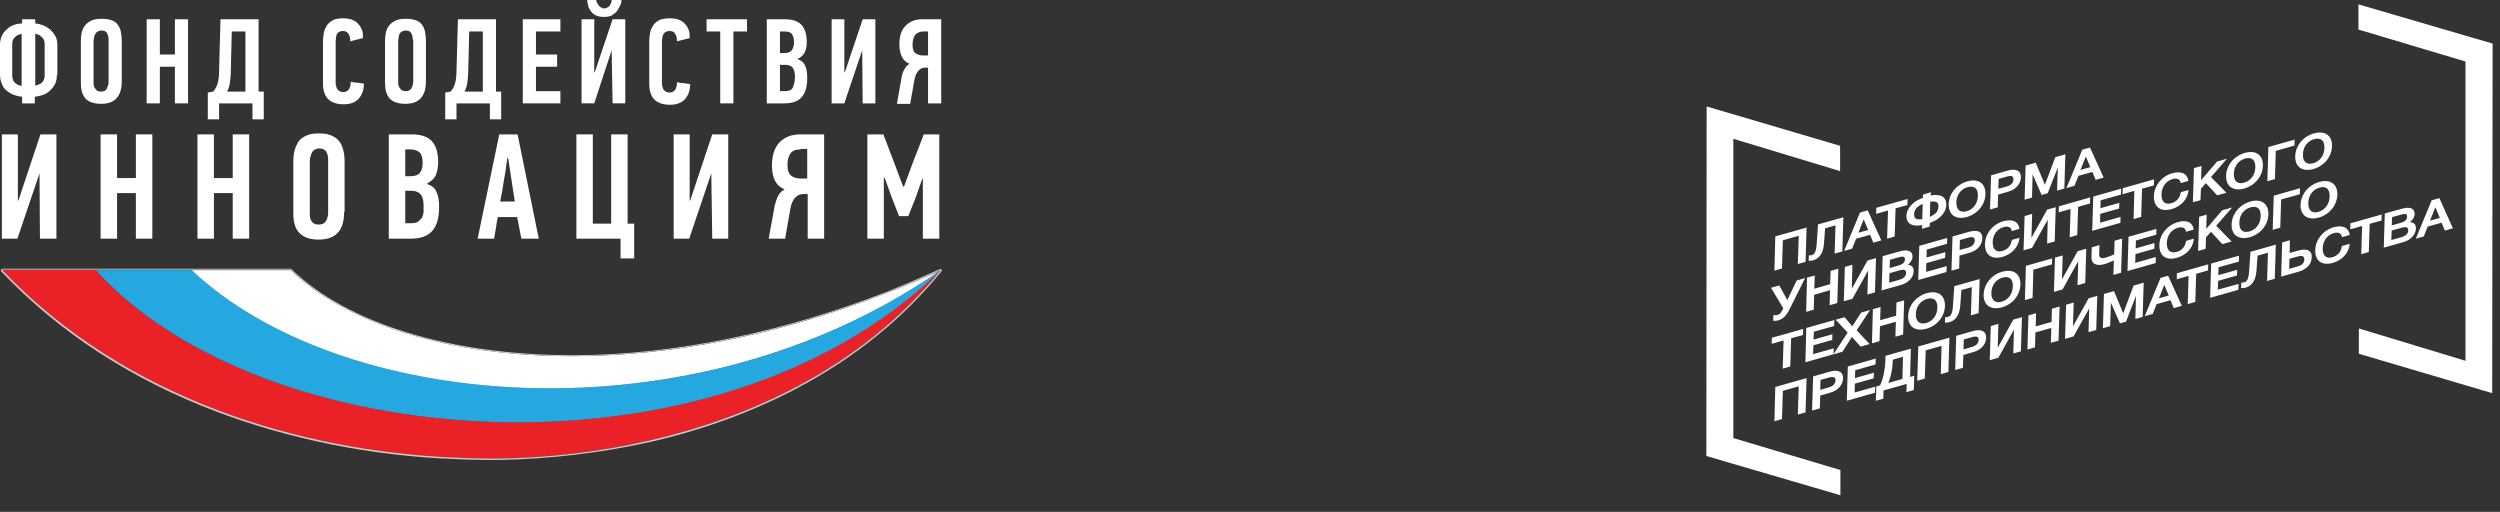 <?xml version="1.0" encoding="UTF-8"?> <svg xmlns="http://www.w3.org/2000/svg" width="337" height="69" viewBox="0 0 337 69" fill="none"><rect x="0" y="0" width="337" height="69" fill="#333333" stroke="none"/><g clip-path="url(#clip0_223_505)"><path d="M7.668 10.071C7.668 10.577 7.605 10.957 7.415 11.337C7.225 11.654 7.034 11.97 6.718 12.224C6.464 12.477 6.147 12.667 5.767 12.794C5.45 12.92 5.07 12.984 4.69 13.047V13.934H2.979V13.047C2.472 12.984 1.965 12.857 1.584 12.667C1.204 12.477 0.887 12.224 0.634 11.97C0.38 11.717 0.253 11.337 0.127 10.957C0 10.577 0 10.197 0 9.754V6.081C0 5.637 0.063 5.194 0.253 4.814C0.444 4.434 0.634 4.181 0.951 3.928C1.204 3.674 1.521 3.484 1.901 3.358C2.218 3.231 2.598 3.168 2.979 3.168V2.598H4.753V3.168C5.133 3.168 5.45 3.294 5.83 3.421C6.147 3.548 6.464 3.738 6.781 3.991C7.034 4.244 7.288 4.561 7.478 4.878C7.668 5.258 7.732 5.637 7.732 6.144V10.071H7.668ZM2.979 4.561C2.535 4.624 2.281 4.751 2.028 5.004C1.774 5.194 1.648 5.511 1.648 5.954V10.261C1.648 10.451 1.711 10.641 1.774 10.831C1.838 10.957 1.965 11.147 2.091 11.21C2.218 11.337 2.345 11.4 2.472 11.464C2.598 11.527 2.788 11.527 2.915 11.591V4.561H2.979ZM6.02 5.954C6.02 5.511 5.894 5.194 5.64 5.004C5.387 4.751 5.133 4.624 4.753 4.561V11.527C4.88 11.527 5.07 11.464 5.197 11.4C5.323 11.337 5.513 11.274 5.64 11.147C5.704 11.084 5.83 10.957 5.894 10.767C5.957 10.641 6.02 10.451 6.02 10.261V5.954Z" fill="white"></path><path d="M16.412 11.018C16.412 12.031 16.158 12.727 15.715 13.234C15.271 13.741 14.574 13.994 13.623 13.994C12.673 13.994 11.976 13.741 11.532 13.297C11.089 12.791 10.898 12.094 10.898 11.207V5.508C10.898 5.064 10.962 4.684 11.025 4.304C11.152 3.925 11.279 3.608 11.532 3.355C11.722 3.101 12.039 2.911 12.419 2.721C12.8 2.595 13.18 2.531 13.687 2.531C14.194 2.531 14.637 2.595 15.018 2.721C15.398 2.848 15.651 3.038 15.842 3.291C16.032 3.545 16.222 3.861 16.285 4.241C16.349 4.621 16.412 5.001 16.412 5.508V11.018ZM14.637 5.318C14.637 5.001 14.574 4.748 14.447 4.494C14.321 4.241 14.067 4.114 13.687 4.114C13.497 4.114 13.307 4.178 13.18 4.241C13.053 4.304 12.926 4.431 12.863 4.558C12.736 4.748 12.736 4.874 12.673 5.064C12.673 5.254 12.61 5.381 12.61 5.508V11.207C12.61 11.524 12.673 11.777 12.863 11.967C12.99 12.221 13.243 12.347 13.623 12.347C14.004 12.347 14.257 12.221 14.384 11.967C14.511 11.714 14.637 11.397 14.637 11.081V5.318Z" fill="white"></path><path d="M23.576 13.934V8.994H21.548V13.934H19.773V2.598H21.548V7.347H23.576V2.598H25.35V13.934H23.576Z" fill="white"></path><path d="M29.533 13.934V16.087H28.012V12.477L28.709 12.351C29.026 12.034 29.216 11.654 29.343 11.21C29.469 10.767 29.533 10.197 29.533 9.501L29.723 2.598H34.856V12.351H35.553V16.087H34.032V13.934H29.533ZM31.117 9.437C31.117 10.071 31.054 10.641 30.99 11.147C30.927 11.591 30.8 12.034 30.61 12.351H33.082V4.244H31.244L31.117 9.437Z" fill="white"></path><path d="M46.264 2.469C46.708 2.469 47.151 2.532 47.468 2.659C47.785 2.785 48.102 2.975 48.292 3.229C48.545 3.482 48.672 3.735 48.799 4.052C48.926 4.369 48.926 4.749 48.926 5.129L47.215 5.572C47.215 5.129 47.151 4.812 46.961 4.559C46.834 4.305 46.581 4.179 46.201 4.179C46.011 4.179 45.821 4.242 45.694 4.305C45.63 4.369 45.504 4.432 45.44 4.559C45.377 4.685 45.313 4.812 45.313 5.002C45.313 5.129 45.25 5.319 45.25 5.445V11.208C45.25 11.335 45.25 11.462 45.313 11.588C45.313 11.715 45.377 11.842 45.44 11.968C45.504 12.095 45.63 12.158 45.757 12.285C45.884 12.348 46.011 12.412 46.264 12.412C46.898 12.412 47.278 11.968 47.278 11.018C47.595 11.082 47.848 11.145 48.165 11.145C48.482 11.208 48.736 11.208 49.053 11.272C49.053 12.158 48.799 12.791 48.355 13.298C47.912 13.805 47.215 14.058 46.328 14.058C45.377 14.058 44.68 13.805 44.236 13.361C43.793 12.918 43.539 12.222 43.539 11.272V5.572C43.539 5.129 43.602 4.749 43.666 4.369C43.729 3.989 43.919 3.672 44.109 3.355C44.3 3.102 44.616 2.849 44.997 2.659C45.313 2.532 45.757 2.469 46.264 2.469Z" fill="white"></path><path d="M57.416 11.018C57.416 12.031 57.162 12.727 56.719 13.234C56.275 13.741 55.578 13.994 54.627 13.994C53.677 13.994 52.98 13.741 52.536 13.297C52.093 12.791 51.902 12.094 51.902 11.207V5.508C51.902 5.064 51.966 4.684 52.029 4.304C52.156 3.925 52.283 3.608 52.536 3.355C52.726 3.101 53.043 2.911 53.423 2.721C53.803 2.595 54.184 2.531 54.691 2.531C55.198 2.531 55.641 2.595 56.022 2.721C56.402 2.848 56.655 3.038 56.846 3.291C57.036 3.545 57.226 3.861 57.289 4.241C57.352 4.621 57.416 5.001 57.416 5.508V11.018ZM55.641 5.318C55.641 5.001 55.578 4.748 55.451 4.494C55.325 4.241 55.071 4.114 54.691 4.114C54.501 4.114 54.31 4.178 54.184 4.241C54.057 4.304 53.93 4.431 53.867 4.558C53.803 4.684 53.74 4.874 53.74 5.001C53.74 5.191 53.677 5.318 53.677 5.444V11.144C53.677 11.461 53.74 11.714 53.93 11.904C54.057 12.157 54.31 12.284 54.691 12.284C55.071 12.284 55.325 12.157 55.451 11.904C55.578 11.651 55.705 11.334 55.705 11.018V5.318H55.641Z" fill="white"></path><path d="M61.537 13.934V16.087H60.016V12.477L60.713 12.351C61.03 12.034 61.22 11.654 61.346 11.21C61.473 10.767 61.537 10.197 61.537 9.501L61.727 2.598H66.86V12.351H67.557V16.087H66.036V13.934H61.537ZM63.121 9.437C63.121 10.071 63.057 10.641 62.994 11.147C62.931 11.591 62.804 12.034 62.614 12.351H65.085V4.244H63.248L63.121 9.437Z" fill="white"></path><path d="M70.473 13.934V2.598H75.543V4.244H72.247V7.347H75.099V8.994H72.247V12.287H75.543V13.934H70.473Z" fill="white"></path><path d="M82.45 6.776L80.106 13.933H78.394V2.597H80.106V9.753H80.169L82.577 2.597H84.288V13.933H82.577L82.45 6.776ZM80.359 0C80.359 0.127 80.422 0.253 80.486 0.38C80.549 0.507 80.613 0.633 80.739 0.76C80.803 0.887 80.93 0.95 81.056 1.013C81.183 1.077 81.31 1.14 81.436 1.14C81.627 1.14 81.753 1.077 81.88 1.013C82.007 0.95 82.134 0.823 82.197 0.76C82.26 0.633 82.324 0.507 82.387 0.38C82.45 0.253 82.45 0.127 82.45 0H83.781C83.781 0.253 83.718 0.507 83.591 0.76C83.464 1.013 83.338 1.267 83.147 1.52C82.957 1.773 82.704 1.9 82.45 2.09C82.197 2.217 81.817 2.28 81.436 2.28C80.993 2.28 80.676 2.217 80.359 2.09C80.042 1.963 79.852 1.773 79.662 1.52C79.472 1.267 79.345 1.077 79.282 0.76C79.218 0.507 79.155 0.253 79.155 0L80.359 0Z" fill="white"></path><path d="M90.308 2.469C90.752 2.469 91.195 2.532 91.512 2.659C91.829 2.785 92.146 2.975 92.336 3.229C92.589 3.482 92.716 3.735 92.843 4.052C92.97 4.369 92.97 4.749 92.97 5.129L91.258 5.572C91.258 5.129 91.195 4.812 91.005 4.559C90.878 4.305 90.625 4.179 90.245 4.179C90.055 4.179 89.864 4.242 89.738 4.305C89.611 4.369 89.484 4.495 89.421 4.622C89.357 4.749 89.294 4.875 89.294 5.065C89.294 5.192 89.231 5.382 89.231 5.509V11.272C89.231 11.398 89.231 11.525 89.294 11.652C89.294 11.778 89.357 11.905 89.421 12.032C89.484 12.158 89.611 12.222 89.738 12.348C89.864 12.412 90.055 12.475 90.245 12.475C90.878 12.475 91.258 12.032 91.258 11.082C91.575 11.145 91.829 11.208 92.146 11.208C92.463 11.272 92.716 11.272 93.033 11.335C93.033 12.222 92.779 12.855 92.336 13.361C91.892 13.868 91.195 14.121 90.308 14.121C89.357 14.121 88.66 13.868 88.217 13.425C87.773 12.982 87.519 12.285 87.519 11.335V5.572C87.519 5.129 87.583 4.749 87.646 4.369C87.71 3.989 87.9 3.672 88.09 3.355C88.28 3.102 88.597 2.849 88.977 2.659C89.357 2.532 89.801 2.469 90.308 2.469Z" fill="white"></path><path d="M98.862 4.244V13.934H97.088V4.244H95.25V2.598H100.7V4.244H98.862Z" fill="white"></path><path d="M107.546 7.981C108.053 8.171 108.37 8.424 108.56 8.931C108.75 9.374 108.813 9.881 108.813 10.514C108.813 11.717 108.56 12.54 108.053 13.11C107.546 13.68 106.785 13.934 105.708 13.934H103.363V2.598H105.835C106.849 2.598 107.546 2.851 108.053 3.358C108.497 3.864 108.75 4.624 108.75 5.637C108.75 6.144 108.687 6.587 108.497 7.031C108.306 7.411 107.99 7.727 107.546 7.917V7.981ZM107.039 5.701C107.039 5.194 106.912 4.814 106.722 4.561C106.532 4.308 106.152 4.244 105.708 4.244H105.138V7.157H105.708C106.152 7.157 106.532 7.031 106.722 6.777C106.912 6.524 107.039 6.144 107.039 5.701ZM107.166 10.324C107.166 9.817 107.039 9.374 106.849 9.121C106.659 8.867 106.278 8.741 105.835 8.741H105.138V12.287H105.835C106.088 12.287 106.342 12.224 106.532 12.161C106.722 12.034 106.849 11.907 106.912 11.717C106.976 11.527 107.039 11.337 107.102 11.084C107.102 10.831 107.166 10.577 107.166 10.324Z" fill="white"></path><path d="M116.225 6.777L113.817 13.934H112.105V2.598H113.817V9.754H113.88L116.288 2.598H117.999V13.934H116.288L116.225 6.777Z" fill="white"></path><path d="M120.918 13.934L121.552 10.324C121.615 9.944 121.742 9.627 121.932 9.311C122.122 8.994 122.312 8.741 122.629 8.614C122.122 8.424 121.742 8.044 121.552 7.601C121.362 7.157 121.235 6.651 121.235 6.017C121.235 4.878 121.488 4.054 122.059 3.484C122.629 2.914 123.326 2.598 124.277 2.598H126.875V13.934H125.101V9.121H124.657C124.34 9.121 124.087 9.247 123.833 9.501C123.58 9.754 123.39 10.134 123.263 10.767L122.692 13.997H120.918V13.934ZM124.467 4.244C123.96 4.244 123.58 4.434 123.326 4.751C123.136 5.068 123.009 5.511 123.009 6.017C123.009 6.587 123.136 6.967 123.39 7.157C123.643 7.347 124.023 7.474 124.403 7.474H125.101V4.244H124.467Z" fill="white"></path><path d="M5.324 23.37L2.345 32.172H0.254V18.113H2.409V27.043H2.472L5.451 18.113H7.605V32.172H5.387L5.324 23.37Z" fill="white"></path><path d="M18.316 32.172V26.029H15.781V32.172H13.562V18.113H15.781V24.003H18.316V18.113H20.534V32.172H18.316Z" fill="white"></path><path d="M31.37 32.172V26.029H28.835V32.172H26.617V18.113H28.835V24.003H31.37V18.113H33.588V32.172H31.37Z" fill="white"></path><path d="M46.387 28.561C46.387 29.764 46.134 30.714 45.563 31.347C44.993 31.98 44.106 32.297 42.965 32.297C41.761 32.297 40.937 31.98 40.367 31.41C39.797 30.84 39.543 29.954 39.543 28.814V21.721C39.543 21.151 39.606 20.644 39.733 20.201C39.86 19.758 40.05 19.378 40.303 18.998C40.557 18.681 40.937 18.428 41.381 18.238C41.824 18.048 42.331 17.984 42.965 17.984C43.599 17.984 44.169 18.048 44.613 18.238C45.056 18.428 45.437 18.681 45.69 18.998C45.944 19.314 46.134 19.694 46.261 20.201C46.387 20.644 46.451 21.151 46.451 21.784V28.561H46.387ZM44.233 21.531C44.233 21.151 44.169 20.771 43.979 20.454C43.789 20.138 43.472 20.011 43.029 20.011C42.775 20.011 42.585 20.074 42.395 20.201C42.205 20.328 42.078 20.454 42.014 20.644C41.951 20.834 41.888 21.024 41.824 21.214C41.761 21.404 41.761 21.594 41.761 21.784V28.877C41.761 29.257 41.824 29.574 42.014 29.827C42.205 30.144 42.522 30.27 42.965 30.27C43.409 30.27 43.726 30.144 43.916 29.827C44.106 29.51 44.233 29.13 44.233 28.75V21.531Z" fill="white"></path><path d="M57.607 24.826C58.24 25.016 58.684 25.396 58.874 25.966C59.128 26.536 59.191 27.169 59.191 27.929C59.191 29.386 58.874 30.463 58.24 31.159C57.607 31.856 56.656 32.172 55.325 32.172H52.41V18.113H55.515C56.783 18.113 57.67 18.43 58.24 19.063C58.811 19.697 59.064 20.646 59.064 21.913C59.064 22.546 58.938 23.116 58.748 23.623C58.494 24.13 58.114 24.446 57.607 24.7V24.826ZM56.973 21.976C56.973 21.343 56.846 20.837 56.593 20.583C56.339 20.33 55.896 20.14 55.325 20.14H54.628V23.75H55.325C55.896 23.75 56.339 23.623 56.593 23.306C56.846 22.99 56.973 22.546 56.973 21.976ZM57.1 27.676C57.1 27.043 56.973 26.536 56.719 26.22C56.466 25.903 56.022 25.713 55.452 25.713H54.628V30.083H55.515C55.896 30.083 56.149 30.019 56.339 29.893C56.529 29.766 56.719 29.576 56.846 29.386C56.973 29.196 57.036 28.943 57.1 28.626C57.1 28.309 57.1 28.056 57.1 27.676Z" fill="white"></path><path d="M70.28 32.172L69.71 29.259H67.112C66.985 29.766 66.922 30.209 66.858 30.716C66.795 31.223 66.668 31.666 66.605 32.172H64.387C64.894 29.829 65.337 27.486 65.844 25.143C66.351 22.8 66.795 20.456 67.302 18.113H69.773L72.625 32.172H70.28ZM68.379 21.343C68.252 22.293 68.126 23.306 67.936 24.256C67.809 25.206 67.619 26.22 67.429 27.169H69.393L68.506 21.343H68.379Z" fill="white"></path><path d="M84.603 18.113V30.146H85.49V34.832H83.652V32.172H77.695V18.113H79.913V30.146H82.385V18.113H84.603Z" fill="white"></path><path d="M95.882 23.37L92.904 32.172H90.812V18.113H92.967V27.043H93.031L96.009 18.113H98.164V32.172H96.009L95.882 23.37Z" fill="white"></path><path d="M103.617 32.172L104.441 27.676C104.568 27.233 104.695 26.79 104.885 26.41C105.075 26.029 105.392 25.713 105.772 25.523C105.138 25.27 104.695 24.826 104.441 24.32C104.188 23.75 104.061 23.116 104.061 22.356C104.061 20.963 104.378 19.95 105.075 19.19C105.772 18.493 106.659 18.113 107.863 18.113H111.095V32.172H108.877V26.156H108.307C107.927 26.156 107.546 26.283 107.229 26.599C106.913 26.916 106.659 27.423 106.532 28.183L105.835 32.172H103.617ZM107.927 20.14C107.229 20.14 106.786 20.33 106.532 20.71C106.279 21.09 106.152 21.596 106.152 22.293C106.152 22.99 106.342 23.433 106.659 23.686C106.976 23.94 107.42 24.066 107.927 24.066H108.814V20.076H107.927V20.14Z" fill="white"></path><path d="M121.168 29.069L120.154 26.473L119.267 24.003H119.14V32.172H116.922V18.113H119.077L120.598 22.103L121.738 25.143H121.865L123.006 22.04L124.527 18.113H126.618V32.172H124.4V24.066H124.337L123.449 26.599L122.435 29.133H121.168V29.069Z" fill="white"></path><path d="M126.809 36.418C96.263 66.31 35.108 61.117 12.928 36.418H0.316C17.047 54.15 41.065 60.863 61.218 61.75C63.309 61.813 65.337 61.877 67.365 61.813C80.42 61.623 94.996 58.773 107.607 52.06C114.832 48.197 121.423 43.068 126.809 36.418Z" fill="#EA2227"></path><path d="M126.808 36.418C126.301 36.798 125.857 37.051 125.413 37.368C92.142 59.597 45.753 55.227 25.917 36.418H12.926C35.106 61.117 96.262 66.31 126.808 36.418Z" fill="#25A8E0"></path><path d="M119.458 39.521C104.312 45.411 90.053 47.944 77.631 48.007C60.267 48.134 46.515 43.448 39.164 36.418H28.137H25.855C45.628 55.1 91.447 59.533 124.718 37.811C124.971 37.685 125.161 37.495 125.415 37.368C125.858 37.051 126.302 36.735 126.746 36.481C126.746 36.481 126.746 36.481 126.809 36.481C124.338 37.558 121.929 38.571 119.458 39.521Z" fill="white"></path><path d="M39.163 36.417C46.388 43.383 59.823 48.006 76.933 48.006C77.187 48.006 77.377 48.006 77.63 48.006C90.052 47.943 104.374 45.346 119.457 39.52C121.865 38.57 124.337 37.556 126.808 36.417C121.421 43.066 114.831 48.196 107.543 52.059C94.931 58.772 80.356 61.622 67.301 61.812C66.794 61.812 66.287 61.812 65.78 61.812C64.259 61.812 62.738 61.748 61.153 61.685C41.001 60.799 17.046 54.086 0.252 36.353H12.863H25.855H28.136H39.163M39.163 36.227H28.136H25.855H12.926H0.315C0.252 36.227 0.188 36.29 0.125 36.353C0.125 36.417 0.125 36.48 0.125 36.543C7.92 44.776 17.743 51.172 29.34 55.542C39.1 59.215 50.063 61.432 61.09 61.875C62.611 61.938 64.195 62.002 65.716 62.002C66.223 62.002 66.73 62.002 67.237 62.002C74.145 61.875 80.989 61.052 87.58 59.595C94.805 57.949 101.522 55.479 107.606 52.249C115.338 48.133 121.802 42.876 126.935 36.543V36.48V36.417V36.353C126.935 36.353 126.935 36.29 126.872 36.29H126.808C126.808 36.29 126.808 36.29 126.745 36.29H126.681C124.273 37.367 121.802 38.443 119.393 39.393C105.325 44.839 90.876 47.816 77.63 47.879C77.377 47.879 77.124 47.879 76.933 47.879C60.647 47.816 46.895 43.636 39.29 36.29C39.29 36.29 39.226 36.227 39.163 36.227Z" fill="#CDCCCB"></path></g><g clip-path="url(#clip1_223_505)"><path d="M230.055 14.35L248.047 19.656V23.068L233.654 18.709V59.051L248.087 63.362V66.758L230.016 61.469L230.056 14.35H230.055ZM335.946 52.996L317.975 47.689V44.277L332.348 48.636V8.293L317.914 3.982V0.586L336.006 5.876L335.946 52.996Z" fill="white"></path><path d="M240.329 32.389L242.469 31.786L242.348 35.591L243.388 35.296L243.528 30.676L239.31 31.867L239.191 36.488L240.21 36.194L240.329 32.389ZM243.889 35.149C243.969 35.149 244.188 35.149 244.429 35.084C244.908 34.937 245.768 34.48 245.868 32.896L246.028 30.773L247.427 30.382L247.307 34.186L248.346 33.892L248.487 29.288L245.068 30.251L244.888 32.912C244.807 34.104 244.508 34.3 244.229 34.382C244.148 34.399 244.009 34.431 243.909 34.431H243.828L243.808 35.165H243.889C243.868 35.149 243.889 35.149 243.889 35.149ZM250.206 32.178L252.085 31.655L252.525 32.716L253.604 32.406L251.765 28.357L250.726 28.651L248.587 33.827L249.667 33.517L250.206 32.178ZM250.506 31.378L251.225 29.566L251.825 31.002L250.506 31.378ZM254.384 32.178L255.403 31.884L255.523 28.079L257.122 27.639L257.143 26.823L252.924 28.014L252.904 28.831L254.504 28.374L254.383 32.178H254.384ZM257.522 30.203C257.903 30.431 258.481 30.48 259.102 30.332L259.082 30.839L260.121 30.545L260.142 30.039C261.221 29.696 262.32 28.831 262.36 27.623C262.38 27.116 262.2 26.724 261.84 26.496C261.461 26.267 260.901 26.218 260.261 26.349L260.281 25.908L259.221 26.235L259.201 26.675C258.122 27.034 257.022 27.916 256.983 29.108C256.983 29.614 257.163 29.991 257.522 30.203ZM258.022 28.863C258.042 28.242 258.421 27.802 259.182 27.492L259.121 29.532C258.702 29.599 258.421 29.582 258.243 29.467C258.081 29.353 258.022 29.156 258.022 28.863ZM261.06 27.264C261.241 27.378 261.321 27.59 261.3 27.884C261.28 28.471 260.921 28.896 260.141 29.222L260.201 27.182C260.601 27.132 260.88 27.149 261.061 27.264H261.06ZM263.419 29.14C263.68 29.288 263.979 29.369 264.32 29.369C264.559 29.369 264.838 29.336 265.119 29.255C266.578 28.83 267.597 27.606 267.638 26.169C267.658 25.418 267.397 24.847 266.898 24.553C266.459 24.292 265.878 24.259 265.219 24.439C263.739 24.863 262.72 26.104 262.68 27.524C262.66 28.259 262.94 28.847 263.419 29.14ZM263.719 27.263C263.739 26.267 264.339 25.468 265.238 25.222C265.599 25.125 265.919 25.14 266.158 25.272C266.478 25.45 266.638 25.859 266.618 26.413C266.598 27.41 265.998 28.226 265.119 28.471C264.739 28.569 264.439 28.569 264.199 28.422C263.88 28.226 263.7 27.817 263.719 27.263ZM269.337 26.235L270.696 25.843C271.736 25.549 272.375 24.814 272.415 23.932C272.435 23.508 272.295 23.198 272.016 23.018C271.696 22.838 271.216 22.823 270.616 23.001L268.398 23.638L268.256 28.243L269.296 27.948L269.337 26.235ZM271.416 24.194C271.396 24.651 271.096 24.977 270.496 25.14L269.376 25.45L269.416 24.112L270.517 23.802C270.876 23.703 271.116 23.688 271.256 23.785C271.356 23.867 271.416 23.998 271.416 24.194ZM273.994 23.491L275.213 26.283L276.033 26.038L277.393 22.577L277.292 25.695L278.272 25.418L278.412 20.798L277.053 21.189L275.654 24.911L274.414 21.924L273.054 22.316L272.915 26.919L273.914 26.642L273.994 23.491ZM280.172 23.703L282.05 23.181L282.49 24.242L283.571 23.932L281.73 19.883L280.691 20.177L278.553 25.353L279.633 25.042L280.172 23.703ZM280.451 22.904L281.171 21.091L281.771 22.528L280.451 22.904ZM239.671 42.43C239.45 42.497 239.291 42.512 239.15 42.48L239.05 42.447L239.03 43.247H239.25C239.391 43.247 239.55 43.23 239.711 43.181C240.35 43.002 240.791 42.561 241.21 41.729L243.329 37.483L242.189 37.81L240.93 40.455L239.85 38.48L238.73 38.79L240.39 41.565C240.151 42.055 239.971 42.349 239.671 42.43ZM244.488 41.745L244.549 39.736L246.688 39.116L246.627 41.141L247.667 40.847L247.807 36.227L246.768 36.52L246.707 38.3L244.568 38.92L244.629 37.142L243.589 37.419L243.469 42.039L244.488 41.745ZM251.825 36.471L251.724 39.703L252.743 39.41L252.885 34.789L251.744 35.116L249.626 38.92L249.706 35.687L248.687 35.981L248.546 40.602L249.706 40.275L251.825 36.47V36.471ZM257.962 36.569C257.982 36.259 257.881 36.015 257.682 35.867C257.545 35.762 257.368 35.699 257.182 35.687C257.561 35.394 257.802 34.986 257.802 34.61C257.822 34.284 257.702 34.039 257.462 33.892C257.162 33.712 256.702 33.712 256.123 33.875L253.784 34.529L253.643 39.149L256.303 38.398C257.262 38.12 257.942 37.386 257.961 36.57L257.962 36.569ZM254.723 36.128L254.763 35.018L255.942 34.691C256.223 34.61 256.503 34.545 256.662 34.643C256.743 34.692 256.802 34.806 256.783 34.986C256.763 35.394 256.482 35.639 255.823 35.818L254.723 36.128ZM254.662 38.104L254.703 36.831L255.963 36.471C256.242 36.39 256.602 36.308 256.782 36.422C256.883 36.488 256.943 36.618 256.943 36.814C256.922 37.271 256.602 37.565 255.883 37.761L254.662 38.104ZM262.46 32.863L262.48 32.079L258.722 33.141L258.582 37.745L262.38 36.668L262.421 35.867L259.642 36.651L259.662 35.476L262.2 34.757L262.24 33.99L259.701 34.708L259.722 33.647L262.46 32.863ZM265.418 31.247L263.199 31.884L263.059 36.488L264.099 36.194L264.139 34.463L265.499 34.072C266.538 33.778 267.177 33.043 267.218 32.161C267.238 31.737 267.097 31.427 266.818 31.247C266.498 31.084 266.018 31.084 265.418 31.247ZM266.198 32.438C266.178 32.896 265.878 33.222 265.279 33.386L264.158 33.696L264.198 32.357L265.299 32.047C265.658 31.949 265.898 31.933 266.038 32.031C266.159 32.113 266.198 32.242 266.198 32.438ZM270.075 30.61C270.396 30.513 270.656 30.528 270.856 30.627C271.035 30.709 271.135 30.872 271.176 31.084L271.196 31.149L272.215 30.855V30.805C272.155 30.365 271.935 30.039 271.596 29.859C271.216 29.663 270.676 29.647 270.076 29.81C268.637 30.218 267.617 31.476 267.577 32.88C267.557 33.663 267.797 34.218 268.297 34.529C268.537 34.676 268.837 34.741 269.157 34.741C269.396 34.741 269.656 34.708 269.936 34.627C271.196 34.268 272.095 33.288 272.215 32.145L272.236 32.047L271.196 32.341V32.374C271.115 32.896 270.815 33.581 269.936 33.826C269.577 33.925 269.296 33.909 269.077 33.778C268.777 33.598 268.597 33.174 268.617 32.619C268.617 31.9 269.036 30.92 270.075 30.61ZM276.033 29.614L275.953 32.83L276.973 32.553L277.113 27.933L275.953 28.259L273.835 32.064L273.935 28.83L272.916 29.125L272.775 33.745L273.915 33.419L276.034 29.613L276.033 29.614ZM280.011 31.688L280.132 27.883L281.731 27.427L281.752 26.61L277.532 27.818L277.512 28.619L279.112 28.178L278.992 31.982L280.011 31.687V31.688ZM285.909 26.235L285.93 25.435L282.171 26.496L282.03 31.116L285.83 30.039L285.85 29.239L283.091 30.023L283.111 28.831L285.649 28.112L285.689 27.345L283.13 28.063L283.171 27.002L285.909 26.235ZM287.608 29.532L288.628 29.238L288.748 25.434L290.347 24.993L290.367 24.177L286.149 25.369L286.108 26.185L287.708 25.728L287.608 29.532ZM291.087 28.096C291.326 28.243 291.626 28.308 291.946 28.308C292.186 28.308 292.445 28.275 292.726 28.194C293.985 27.835 294.884 26.872 295.004 25.713V25.614L293.965 25.908V25.941C293.885 26.464 293.585 27.149 292.706 27.394C292.346 27.492 292.066 27.475 291.826 27.345C291.526 27.165 291.346 26.741 291.366 26.186C291.387 25.435 291.786 24.439 292.845 24.145C293.165 24.047 293.426 24.062 293.625 24.162C293.805 24.243 293.905 24.406 293.944 24.618L293.965 24.684L294.984 24.39V24.34C294.924 23.9 294.705 23.574 294.364 23.394C293.985 23.198 293.446 23.181 292.845 23.345C291.406 23.753 290.386 25.01 290.347 26.414C290.327 27.23 290.587 27.802 291.087 28.096ZM296.684 25.451L297.343 24.684L298.883 26.332L300.122 25.99L298.043 23.867L300.203 21.386L298.862 21.777L296.703 24.292L296.764 22.364L295.744 22.659L295.604 27.263L296.624 26.986L296.684 25.45V25.451Z" fill="white"></path><path d="M300.82 25.302C301.08 25.45 301.38 25.532 301.719 25.532C301.959 25.532 302.24 25.498 302.519 25.418C303.979 24.992 304.999 23.768 305.038 22.332C305.058 21.58 304.799 21.009 304.299 20.715C303.859 20.454 303.279 20.421 302.619 20.601C301.14 21.025 300.121 22.266 300.081 23.686C300.06 24.437 300.32 25.01 300.82 25.302ZM301.12 23.425C301.14 22.429 301.74 21.63 302.639 21.368C302.999 21.27 303.319 21.287 303.558 21.417C303.879 21.597 304.039 22.005 304.018 22.561C303.998 23.556 303.399 24.372 302.519 24.617C302.14 24.732 301.84 24.715 301.6 24.568C301.28 24.405 301.1 23.981 301.12 23.426V23.425ZM306.776 20.34L309.296 19.622L309.316 18.822L305.777 19.818L305.638 24.422L306.657 24.145L306.776 20.34ZM310.136 22.675C310.395 22.821 310.695 22.903 311.034 22.903C311.274 22.903 311.555 22.87 311.834 22.789C313.294 22.38 314.314 21.139 314.353 19.703C314.373 18.952 314.114 18.38 313.613 18.086C313.174 17.825 312.594 17.793 311.934 17.972C310.455 18.396 309.436 19.637 309.396 21.058C309.375 21.809 309.635 22.381 310.136 22.675ZM310.435 20.797C310.456 19.801 311.055 19.001 311.955 18.756C312.095 18.712 312.244 18.69 312.394 18.69C312.574 18.69 312.734 18.723 312.874 18.805C313.194 18.985 313.354 19.392 313.333 19.948C313.313 20.943 312.714 21.76 311.834 22.005C311.455 22.103 311.155 22.103 310.915 21.956C310.575 21.76 310.415 21.352 310.435 20.797ZM240.308 49.695L241.327 49.401L241.447 45.597L243.047 45.156L243.067 44.34L238.888 45.516L238.847 45.532L238.828 46.348L240.427 45.891L240.308 49.695ZM250.883 42.136L249.684 43.981L248.644 42.756L247.445 43.1L249.064 44.83L247.164 47.736L247.184 46.953L244.406 47.736L244.447 46.545L246.984 45.825L247.005 45.058L244.466 45.777L244.506 44.716L247.245 43.948L247.265 43.148L243.486 44.21L243.367 48.83L247.145 47.752V47.769L248.364 47.41L249.643 45.418L250.803 46.724L252.022 46.381L250.283 44.52L252.082 41.794L250.883 42.136ZM256.541 45.092L256.68 40.487L255.64 40.781L255.6 42.56L253.442 43.164L253.502 41.386L252.463 41.679L252.341 46.283L253.361 45.989L253.422 43.981L255.562 43.377L255.501 45.385L256.541 45.092ZM257.96 44.21C258.219 44.357 258.519 44.438 258.858 44.438C259.099 44.438 259.379 44.405 259.659 44.324C261.138 43.916 262.138 42.675 262.177 41.239C262.198 40.487 261.938 39.915 261.437 39.621C260.998 39.361 260.418 39.328 259.759 39.507C258.28 39.932 257.259 41.173 257.22 42.593C257.2 43.344 257.46 43.916 257.96 44.21ZM258.26 42.332C258.28 41.336 258.88 40.536 259.779 40.291C259.938 40.242 260.079 40.225 260.219 40.225C260.39 40.221 260.558 40.261 260.699 40.34C261.019 40.52 261.178 40.928 261.158 41.483C261.138 42.479 260.538 43.295 259.659 43.541C259.279 43.638 258.979 43.622 258.739 43.491C258.399 43.296 258.24 42.887 258.26 42.332ZM264.397 39.099L265.796 38.708L265.676 42.512L266.716 42.218L266.856 37.614L263.437 38.577L263.257 41.238C263.177 42.446 262.878 42.626 262.597 42.708C262.518 42.724 262.378 42.757 262.277 42.757H262.198L262.177 43.491H262.278C262.358 43.491 262.578 43.491 262.797 43.426C263.278 43.296 264.116 42.822 264.237 41.238L264.397 39.099ZM269.834 41.434C271.313 41.025 272.313 39.784 272.352 38.349C272.373 37.597 272.113 37.025 271.614 36.731C271.173 36.47 270.594 36.438 269.934 36.617C268.455 37.026 267.435 38.282 267.395 39.703C267.375 40.454 267.635 41.026 268.135 41.32C268.394 41.466 268.694 41.548 269.033 41.548C269.274 41.565 269.554 41.515 269.834 41.434ZM268.435 39.459C268.455 38.463 269.055 37.662 269.954 37.417C270.313 37.319 270.633 37.336 270.873 37.467C271.194 37.646 271.353 38.054 271.333 38.609C271.313 39.605 270.713 40.421 269.834 40.666C269.454 40.78 269.155 40.765 268.915 40.617C268.594 40.421 268.415 40.014 268.435 39.459ZM274.093 36.357L276.611 35.638L276.631 34.838L273.092 35.834L272.953 40.454L273.993 40.161L274.093 36.356V36.357ZM280.049 38.446L281.089 38.152L281.228 33.532L280.07 33.859L277.95 37.663L278.051 34.43L277.011 34.724L276.871 39.344L278.03 39.018L280.149 35.214L280.049 38.446ZM284.947 35.116L284.887 37.058L285.926 36.764L286.067 32.16L285.047 32.454L284.987 34.299C284.624 34.458 284.25 34.6 283.867 34.724C283.528 34.822 283.288 34.822 283.147 34.74C282.968 34.625 282.968 34.365 282.968 34.169L283.008 33.042L281.968 33.336L281.928 34.658C281.928 34.952 281.988 35.361 282.348 35.572C282.668 35.752 283.128 35.769 283.747 35.589C284.155 35.445 284.555 35.287 284.947 35.116ZM290.665 31.638L290.685 30.854L286.926 31.916L286.786 36.536L290.585 35.458L290.605 34.642L287.826 35.442L287.866 34.251L290.404 33.531L290.424 32.764L287.886 33.483L287.926 32.422L290.665 31.638ZM293.583 29.94C292.143 30.348 291.124 31.605 291.084 33.009C291.064 33.792 291.305 34.364 291.804 34.658C292.043 34.805 292.344 34.87 292.663 34.87C292.903 34.87 293.163 34.837 293.444 34.756C294.702 34.397 295.603 33.434 295.722 32.275V32.175L294.682 32.47V32.503C294.602 33.024 294.303 33.711 293.423 33.955C293.063 34.053 292.783 34.037 292.544 33.906C292.243 33.727 292.064 33.302 292.084 32.748C292.104 31.996 292.504 31.017 293.563 30.706C293.883 30.609 294.143 30.624 294.343 30.723C294.523 30.804 294.623 30.968 294.663 31.18L294.683 31.246L295.703 30.951V30.901C295.642 30.462 295.422 30.135 295.083 29.955C294.722 29.776 294.182 29.76 293.583 29.94ZM296.442 29.221L296.302 33.826L297.322 33.548L297.362 32.013L298.041 31.246L299.58 32.911L300.819 32.552L298.74 30.429L300.9 27.964L299.561 28.34L297.401 30.854L297.461 28.927L296.442 29.221Z" fill="white"></path><path d="M303.361 27.164C301.882 27.588 300.863 28.829 300.822 30.249C300.802 31 301.063 31.573 301.562 31.866C301.823 32.013 302.123 32.095 302.462 32.095C302.702 32.095 302.982 32.062 303.261 31.981C304.721 31.555 305.74 30.331 305.781 28.895C305.801 28.143 305.54 27.572 305.041 27.278C304.601 27.017 304.021 26.968 303.361 27.164ZM304.741 29.139C304.721 30.135 304.121 30.952 303.241 31.197C302.861 31.295 302.562 31.295 302.322 31.148C302.002 30.968 301.842 30.544 301.862 29.989C301.882 28.993 302.482 28.192 303.381 27.947C303.742 27.85 304.062 27.866 304.301 27.997C304.601 28.177 304.761 28.584 304.741 29.139ZM306.359 30.984L307.379 30.691L307.5 26.886L310.018 26.185L310.039 25.368L306.499 26.381L306.359 30.984ZM315.077 26.249C315.096 25.498 314.835 24.927 314.336 24.633C313.897 24.372 313.316 24.339 312.657 24.519C311.177 24.943 310.158 26.185 310.118 27.604C310.098 28.356 310.357 28.928 310.858 29.221C311.118 29.369 311.417 29.45 311.757 29.45C311.997 29.45 312.277 29.416 312.557 29.335C314.016 28.928 315.016 27.687 315.076 26.25L315.077 26.249ZM314.037 26.495C314.017 27.491 313.416 28.306 312.537 28.552C312.157 28.65 311.858 28.65 311.618 28.502C311.297 28.323 311.138 27.915 311.158 27.344C311.178 26.348 311.778 25.548 312.677 25.286C312.817 25.242 312.966 25.22 313.116 25.221C313.297 25.221 313.456 25.254 313.597 25.335C313.897 25.548 314.057 25.956 314.037 26.495ZM239.191 56.781L240.211 56.487L240.33 52.682L242.47 52.078L242.349 55.883L243.389 55.589L243.529 50.968L239.311 52.16L239.191 56.781ZM248.027 50.119C247.708 49.94 247.228 49.923 246.628 50.103L244.409 50.74L244.269 55.344L245.309 55.05L245.369 53.32L246.728 52.928C247.768 52.634 248.408 51.9 248.447 51.017C248.447 50.593 248.327 50.282 248.027 50.119ZM247.427 51.278C247.407 51.736 247.107 52.062 246.489 52.225L245.368 52.552L245.409 51.214L246.509 50.903C246.868 50.805 247.107 50.789 247.248 50.886C247.388 50.952 247.448 51.083 247.427 51.278ZM248.948 54.021L252.745 52.944L252.785 52.128L250.006 52.911L250.027 51.72L252.565 51L252.606 50.234L250.047 50.968L250.087 49.907L252.825 49.123L252.845 48.339L249.087 49.401L248.948 54.021ZM257.583 47.001L254.164 47.965L254.144 48.699C254.104 49.89 253.805 51.23 253.424 51.948L252.925 52.096L252.864 54.022L253.865 53.744L253.905 52.634L257.024 51.752L256.984 52.862L257.983 52.569L258.044 50.641L257.483 50.805L257.583 47.001ZM256.523 48.095L256.443 51.083L254.545 51.622C254.864 50.904 255.124 49.711 255.143 48.716V48.487L256.523 48.095ZM258.442 51.328L259.462 51.034L259.583 47.229L261.721 46.626L261.621 50.431L262.641 50.136L262.781 45.516L258.582 46.707L258.442 51.328ZM267.318 44.65C266.998 44.471 266.538 44.454 265.918 44.634L263.699 45.271L263.56 49.875L264.6 49.581L264.659 47.85L266.018 47.459C267.058 47.165 267.698 46.429 267.738 45.548C267.738 45.123 267.617 44.83 267.318 44.65ZM266.719 45.825C266.698 46.283 266.399 46.609 265.799 46.773L264.679 47.099L264.719 45.76L265.819 45.45C266.179 45.352 266.419 45.336 266.558 45.434C266.678 45.483 266.738 45.612 266.719 45.825ZM269.297 46.87L269.378 43.654L268.358 43.948L268.217 48.552L269.378 48.226L271.476 44.438L271.395 47.654L272.415 47.361L272.556 42.756L271.395 43.083L269.297 46.87ZM276.554 43.393L274.415 43.997L274.455 42.218L273.435 42.511L273.295 47.115L274.315 46.822L274.375 44.813L276.514 44.209L276.454 46.218L277.493 45.923L277.634 41.319L276.594 41.613L276.554 43.393ZM279.432 43.997L279.532 40.78L278.513 41.074L278.372 45.678L279.512 45.352L281.631 41.563L281.531 44.781L282.571 44.486L282.71 39.883L281.551 40.208L279.431 43.997H279.432ZM286.21 42.233L284.97 39.246L283.611 39.621L283.471 44.242L284.45 43.965L284.551 40.797L285.77 43.589L286.589 43.36L287.929 39.883L287.848 43.001L288.828 42.723L288.969 38.102L287.609 38.495L286.21 42.233ZM291.247 37.45L289.108 42.625L290.188 42.315L290.707 40.993L292.586 40.471L293.027 41.533L294.107 41.222L292.266 37.174L291.247 37.45ZM292.347 39.834L291.027 40.209L291.747 38.397L292.347 39.834ZM293.426 37.646L295.025 37.188L294.906 40.993L295.926 40.699L296.045 36.91L297.645 36.454L297.665 35.638L293.445 36.829L293.426 37.646ZM297.924 40.144L301.722 39.066L301.762 38.266L298.963 39.05L299.003 37.858L301.542 37.14L301.582 36.372L299.024 37.091L299.064 36.03L301.802 35.262L301.822 34.462L298.064 35.523L297.924 40.144ZM303.181 36.585C303.101 37.777 302.802 37.973 302.522 38.054C302.442 38.071 302.302 38.103 302.202 38.103H302.122L302.101 38.838H302.202C302.302 38.838 302.502 38.838 302.722 38.773C303.222 38.626 304.041 38.169 304.162 36.585L304.321 34.462L305.72 34.071L305.6 37.875L306.64 37.581L306.78 32.977L303.361 33.94L303.181 36.585ZM311.238 33.793C310.938 33.613 310.478 33.597 309.878 33.76L308.638 34.103L308.679 32.388L307.639 32.682L307.499 37.287L309.818 36.633C310.938 36.323 311.597 35.621 311.617 34.707C311.678 34.283 311.517 33.972 311.238 33.793ZM310.618 34.984C310.598 35.441 310.338 35.752 309.778 35.899L308.579 36.241L308.619 34.886L309.858 34.544C310.098 34.478 310.298 34.478 310.438 34.561C310.557 34.625 310.638 34.788 310.618 34.984ZM315.675 33.221C315.595 33.743 315.296 34.429 314.415 34.674C314.056 34.772 313.776 34.757 313.556 34.625C313.257 34.446 313.077 34.021 313.096 33.466C313.116 32.715 313.516 31.735 314.576 31.425C314.896 31.327 315.155 31.344 315.355 31.441C315.535 31.523 315.636 31.686 315.695 31.899L315.716 31.964L316.735 31.671V31.621C316.675 31.18 316.454 30.854 316.115 30.674C315.736 30.479 315.196 30.462 314.596 30.625C313.157 31.034 312.137 32.291 312.097 33.694C312.077 34.479 312.317 35.049 312.816 35.344C313.057 35.49 313.357 35.556 313.677 35.556C313.916 35.556 314.176 35.523 314.456 35.441C315.716 35.083 316.615 34.103 316.735 32.96V32.862L315.695 33.156L315.675 33.221ZM316.815 30.919L318.414 30.462L318.294 34.267L319.313 33.972L319.434 30.168L321.033 29.727L321.053 28.911L316.834 30.103L316.815 30.919ZM324.871 29.939C325.251 29.646 325.491 29.237 325.491 28.861C325.491 28.535 325.39 28.291 325.151 28.143C324.851 27.964 324.391 27.964 323.811 28.127L321.472 28.78L321.333 33.384L323.991 32.633C324.462 32.502 324.875 32.257 325.174 31.931C325.474 31.605 325.647 31.213 325.671 30.805C325.671 30.494 325.59 30.249 325.391 30.102C325.236 30.015 325.058 29.959 324.871 29.939ZM322.412 30.38L322.453 29.27L323.632 28.943C323.911 28.861 324.192 28.796 324.351 28.894C324.432 28.943 324.491 29.058 324.471 29.237C324.451 29.646 324.172 29.89 323.512 30.07L322.412 30.38ZM322.352 32.355L322.392 31.081L323.652 30.723C323.931 30.642 324.291 30.56 324.471 30.674C324.571 30.74 324.631 30.87 324.631 31.066C324.611 31.523 324.291 31.817 323.571 32.013L322.353 32.355H322.352ZM328.829 26.707L327.789 27.001L325.65 32.177L326.731 31.866L327.25 30.544L329.129 30.021L329.569 31.082L330.649 30.772L328.829 26.707ZM328.89 29.369L327.569 29.744L328.289 27.932L328.89 29.369Z" fill="white"></path></g><defs><clipPath id="clip0_223_505"><rect width="127" height="62" fill="white"></rect></clipPath><clipPath id="clip1_223_505"><rect width="107" height="67" fill="white" transform="translate(230)"></rect></clipPath></defs></svg> 